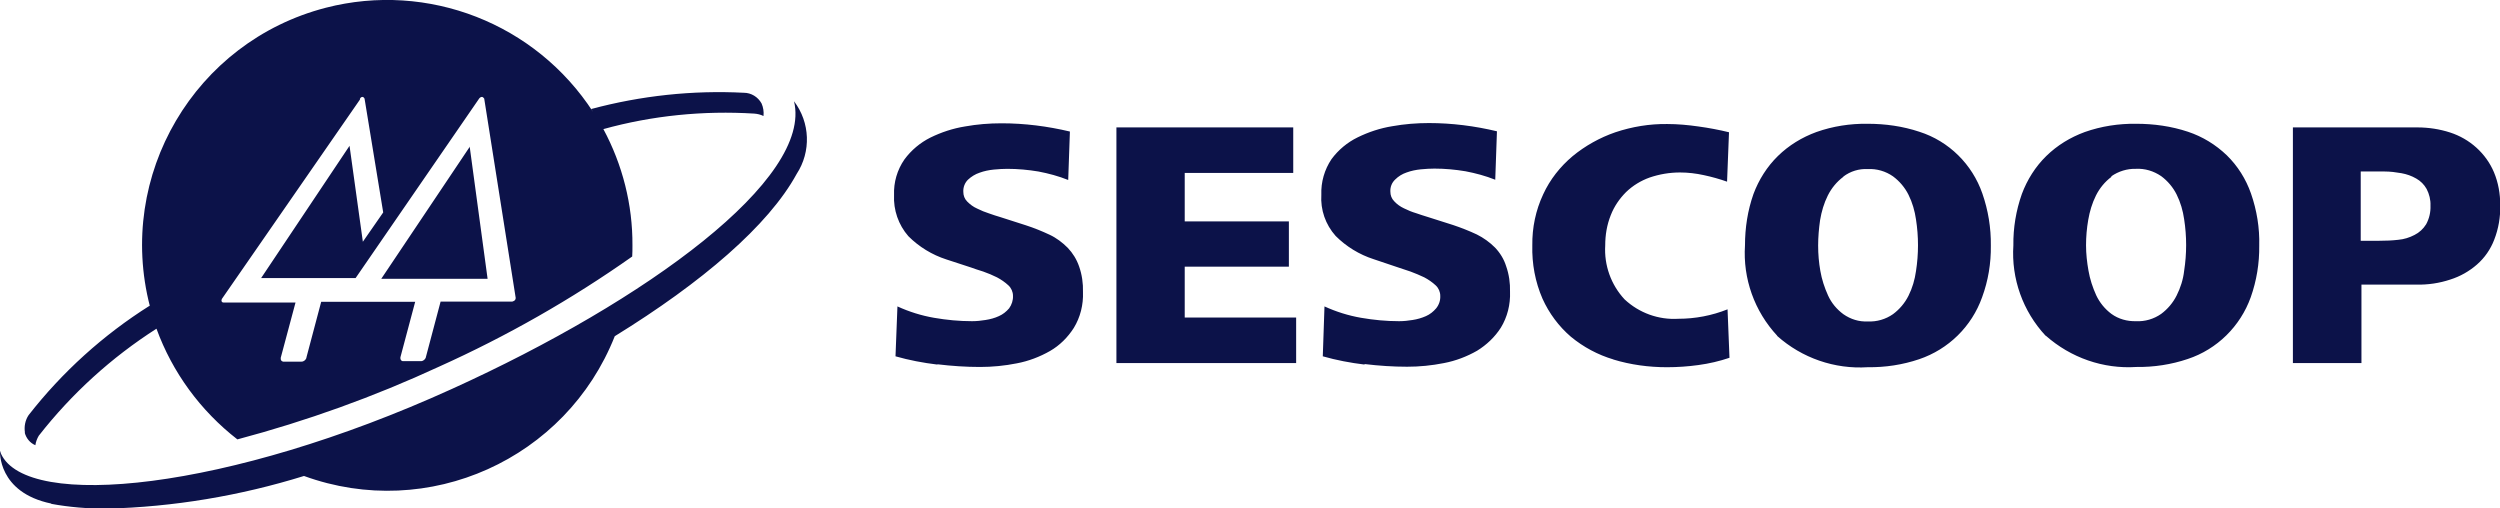 <?xml version="1.0" encoding="UTF-8"?><svg id="Layer_2" xmlns="http://www.w3.org/2000/svg" viewBox="0 0 103.21 20.99"><defs><style>.cls-1{fill:#0c1249;}</style></defs><g id="Layer_1-2"><path id="União_25" class="cls-1" d="m2.12,20.79C-.11,20.33,0,18.61,0,18.61c.01.04.03.08.04.12,1.07,2.35,9.37,1.53,18.61-2.67,8.07-3.66,14.91-8.68,14.13-11.88.67.88.71,2.08.11,3-1.16,2.13-3.91,4.48-7.51,6.7-2.01,5.08-7.7,7.64-12.83,5.77-2.64.82-5.39,1.28-8.15,1.35-.77,0-1.53-.06-2.29-.2Zm-1.09-2.93c-.04-.25.01-.51.15-.72,1.39-1.78,3.08-3.31,5-4.52,0,.01,0,.02.01.03C4.79,7.24,8.04,1.72,13.45.32c4.22-1.09,8.67.65,11.04,4.31-.03-.04-.05-.09-.08-.13,2.05-.55,4.18-.78,6.3-.67.3,0,.58.17.73.44.07.16.1.34.08.52-.12-.06-.25-.09-.38-.1-2.1-.13-4.21.08-6.23.64h0c.79,1.47,1.21,3.12,1.2,4.8,0,.16,0,.31-.01.46-2.51,1.77-5.18,3.29-7.98,4.55-2.68,1.24-5.46,2.24-8.32,3-1.52-1.18-2.68-2.76-3.34-4.57-1.86,1.19-3.5,2.68-4.86,4.42-.07.12-.12.25-.14.39-.22-.09-.38-.29-.44-.52ZM14.86,4.11l-5.7,8.23s-.03.07-.01.1c.01.03.04.05.08.05h2.97l-.61,2.28v.02h0c-.01.07.03.13.1.14.01,0,.02,0,.03,0h.73c.09,0,.17-.07.2-.15h0s0-.02,0-.02l.61-2.3h3.88l-.61,2.29v.02s0,0,0,0c-.01.06.03.13.09.14.01,0,.02,0,.03,0h.73c.09,0,.17-.07.2-.15h0s0-.01,0-.01h0s.61-2.3.61-2.3h2.96s.07-.02.1-.05c.03-.03.04-.06.04-.1l-1.3-8.23s-.05-.07-.09-.07c-.05,0-.09.03-.12.07l-5.1,7.41h-3.9s3.65-5.46,3.65-5.46l.55,3.96.84-1.21-.77-4.7s-.04-.07-.08-.07c-.05,0-.09.03-.11.08Zm69.59,9.75c-.94-1.01-1.42-2.36-1.33-3.73-.01-.72.11-1.44.35-2.12.22-.59.56-1.13,1.01-1.57.45-.44.99-.77,1.59-.99.68-.24,1.4-.35,2.12-.34.73,0,1.45.1,2.14.33.6.2,1.14.53,1.6.97.45.44.79.98,1,1.58.24.69.36,1.42.34,2.15.01.73-.11,1.45-.35,2.13-.43,1.2-1.39,2.15-2.6,2.55-.68.23-1.4.34-2.12.33-1.37.09-2.71-.38-3.74-1.29Zm2.72-6.56c-.27.2-.49.47-.64.77-.16.32-.26.66-.32,1.01-.06.35-.09.69-.09,1.05,0,.35.04.7.1,1.04.06.35.17.69.32,1.02.14.3.36.57.63.77.29.21.65.31,1.01.3.37.02.74-.09,1.04-.3.27-.2.49-.46.64-.76.16-.32.27-.66.31-1.02.11-.71.11-1.42,0-2.13-.05-.35-.15-.7-.31-1.02-.15-.3-.37-.56-.64-.76-.31-.21-.67-.32-1.04-.3-.36-.01-.72.1-1.02.31Zm-13.8,6.56c-.94-1.01-1.42-2.36-1.33-3.73,0-.72.11-1.44.35-2.12.22-.59.56-1.13,1.01-1.57.45-.44.99-.77,1.59-.99.68-.24,1.39-.35,2.11-.34.73,0,1.45.1,2.14.33,1.22.39,2.18,1.34,2.6,2.55.24.69.36,1.42.35,2.15.01.73-.11,1.45-.36,2.13-.43,1.21-1.39,2.15-2.6,2.56-.68.23-1.4.34-2.12.33-1.37.09-2.72-.38-3.74-1.29h0Zm2.73-6.56c-.27.2-.49.47-.64.77-.16.32-.26.66-.32,1.02-.05.35-.08.7-.08,1.05,0,.35.03.7.09,1.04.06.35.17.69.32,1.02.14.31.36.57.63.77.3.21.65.32,1.01.3.37.02.74-.09,1.04-.3.27-.2.49-.46.64-.76.16-.32.26-.66.31-1.02.11-.71.11-1.42,0-2.13-.05-.35-.15-.7-.31-1.02-.15-.3-.37-.56-.64-.76-.3-.21-.67-.32-1.04-.3-.36-.02-.72.09-1.01.31Zm-9.49,7.54c-.64-.19-1.24-.51-1.76-.94-.5-.43-.9-.97-1.17-1.57-.3-.69-.44-1.44-.42-2.2-.01-.73.14-1.45.45-2.11.28-.61.7-1.14,1.21-1.57.52-.43,1.13-.77,1.77-.99.69-.23,1.41-.35,2.14-.34.43,0,.86.04,1.28.1.44.06.86.14,1.27.24l-.08,2.04c-.31-.11-.63-.2-.96-.27-.32-.07-.65-.11-.98-.11-.43,0-.85.07-1.26.21-.36.13-.69.33-.97.6-.27.27-.49.59-.63.95-.16.4-.23.82-.23,1.25-.05.82.24,1.63.8,2.23.6.56,1.4.85,2.22.8.69,0,1.38-.13,2.03-.39l.08,2c-.41.14-.84.24-1.28.3-.43.06-.87.09-1.3.09-.75,0-1.5-.1-2.22-.32Zm-10.28.21c-.58-.07-1.16-.18-1.72-.34l.07-2.06c.48.22.99.38,1.51.47.52.09,1.04.14,1.57.14.19,0,.38-.02.56-.05.19-.03.37-.08.55-.16.16-.07.3-.18.42-.32.12-.15.18-.33.17-.52,0-.16-.07-.32-.19-.43-.14-.13-.3-.24-.47-.33-.19-.09-.38-.17-.57-.24-.19-.06-.36-.12-.51-.17l-1.01-.34c-.59-.19-1.13-.52-1.57-.96-.42-.47-.63-1.08-.59-1.7-.02-.52.13-1.04.42-1.47.28-.38.65-.69,1.08-.9.45-.22.93-.38,1.43-.46.5-.09,1.01-.13,1.51-.13.95,0,1.89.12,2.81.34l-.07,2c-.4-.16-.81-.27-1.23-.35-.42-.07-.85-.11-1.28-.11-.17,0-.35.01-.56.03-.2.02-.4.06-.59.13-.18.06-.34.16-.47.29-.14.13-.21.31-.2.5,0,.15.05.29.16.4.11.12.25.22.4.29.16.08.33.15.5.2.17.06.33.11.46.15l1.07.34c.33.11.66.24.98.39.28.14.53.32.75.54.21.22.37.48.46.77.12.34.17.7.16,1.06.02.52-.11,1.04-.38,1.48-.25.39-.59.71-.98.95-.42.24-.89.42-1.37.51-.5.1-1.01.15-1.52.15-.58,0-1.17-.04-1.75-.11h0Zm-17.64,0c-.58-.07-1.16-.18-1.72-.34l.08-2.06c.48.22.99.38,1.51.47.52.09,1.04.14,1.57.14.19,0,.38-.02.56-.05.19-.03.38-.08.55-.16.16-.07.3-.18.42-.32.11-.15.17-.34.16-.52,0-.16-.07-.32-.19-.43-.14-.13-.3-.24-.47-.33-.18-.09-.37-.17-.57-.24-.2-.06-.37-.12-.51-.17l-1.01-.33c-.59-.19-1.13-.52-1.57-.96-.41-.47-.62-1.08-.59-1.7-.02-.52.13-1.04.43-1.47.28-.38.65-.69,1.07-.9.45-.22.93-.38,1.43-.46.5-.09,1-.13,1.51-.13.95,0,1.89.12,2.82.34l-.07,2c-.4-.16-.81-.27-1.23-.35-.42-.07-.85-.11-1.28-.11-.17,0-.35.01-.56.03-.2.02-.4.06-.59.13-.18.06-.34.16-.48.29-.13.13-.2.31-.19.5,0,.15.05.29.16.4.12.12.25.22.41.29.16.08.33.15.49.2.17.06.32.11.46.15l1.06.34c.34.11.66.24.98.39.28.13.53.32.75.54.21.22.37.48.47.77.12.34.17.7.16,1.06.02.52-.11,1.04-.38,1.48-.25.39-.58.72-.98.95-.42.24-.89.42-1.37.51-.5.1-1.01.15-1.52.15-.58,0-1.17-.04-1.75-.11h0Zm55.97-.06V5.26h5.14c.46,0,.92.07,1.35.21.4.13.77.34,1.09.63.31.28.56.63.72,1.01.18.43.26.89.26,1.36.01.49-.07.97-.25,1.43-.15.39-.39.74-.71,1.02-.32.28-.69.49-1.1.62-.45.15-.92.22-1.39.21h-2.28v3.24h-2.82Zm2.8-5.05h.77c.26,0,.52-.01.78-.04.23-.02.46-.09.67-.2.2-.1.36-.25.48-.44.13-.24.19-.5.18-.77.01-.24-.05-.48-.16-.69-.1-.18-.25-.33-.43-.43-.19-.11-.39-.18-.61-.22-.23-.04-.46-.07-.69-.07h-.99v2.85Zm-51.37,5.05V5.26h7.3v1.88h-4.48v2h4.3v1.87h-4.3v2.1h4.6v1.88h-7.42ZM19.39,6.05l.74,5.46h-4.39l3.66-5.46Z"/></g></svg>